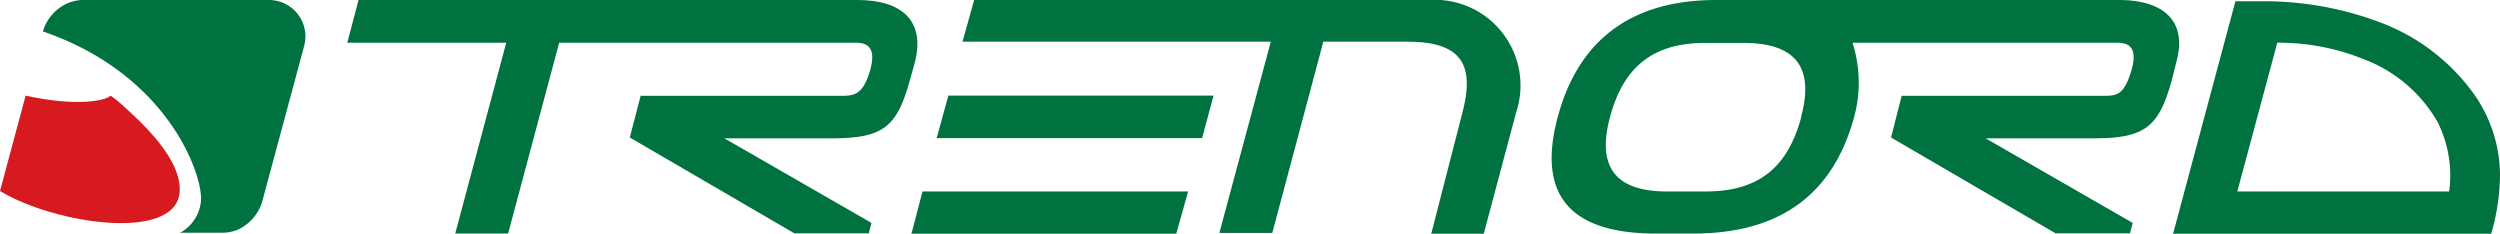 <svg xmlns="http://www.w3.org/2000/svg" xmlns:xlink="http://www.w3.org/1999/xlink" viewBox="0 0 120 11.22"><defs><style>.b814649c-ee93-4071-b9fe-b14179ccf118{fill:none;}.f6b43bf0-9607-4a8a-b84e-8ec7a5c3a8f6{clip-path:url(#a5f93c43-48b4-4a7f-8719-97a9529760b5);}.ebc2d3dc-085e-47da-b1fa-3b92ca85e999{fill:#00723f;}.b197c532-a1f6-4020-b331-29341662a1f9{fill:#d71920;}</style><clipPath id="a5f93c43-48b4-4a7f-8719-97a9529760b5" transform="translate(0 0)"><rect class="b814649c-ee93-4071-b9fe-b14179ccf118" width="120" height="11.22"/></clipPath></defs><g id="a16720c4-179c-43f8-a761-78bec4da0076" data-name="Layer 2"><g id="e55c267d-a8c0-4f01-8e80-8513170fd978" data-name="Layer 1"><g class="f6b43bf0-9607-4a8a-b84e-8ec7a5c3a8f6"><path class="ebc2d3dc-085e-47da-b1fa-3b92ca85e999" d="M12.93,0H4a1.92,1.92,0,0,0-.74.15,2.13,2.13,0,0,0-1.2,1.36v0c5.85,2,7.58,6.62,7.59,8v.09a1.93,1.93,0,0,1-1,1.57h2a2,2,0,0,0,.75-.14,2.16,2.16,0,0,0,1.19-1.37l2-7.42a1.85,1.85,0,0,0,.07-.48A1.75,1.75,0,0,0,12.93,0" transform="translate(0 0)"/><path class="b197c532-a1f6-4020-b331-29341662a1f9" d="M8.63,9.1c0-1.6-1.91-3.29-2.88-4.17-.17-.14-.32-.26-.44-.34-.21.23-1.57.55-4.08,0v0L0,9.17H0c2.65,1.6,8.61,2.49,8.63-.07" transform="translate(0 0)"/><path class="ebc2d3dc-085e-47da-b1fa-3b92ca85e999" d="M101.71,0H82.37c-4.08,0-6.61,1.93-7.6,5.62s.54,5.56,4.61,5.59h1.9c4.15,0,6.71-1.87,7.72-5.6a6.27,6.27,0,0,0-.08-3.56h12.71c.6,0,1,.28.66,1.39S101.6,4.6,101,4.6H91.28l-.51,2,7.9,4.6h3.57l.13-.5L95.31,6.64h5.19c2.47,0,3.12-.55,3.74-2.77l.23-.92C105,1,103.84,0,101.71,0M86.46,5.62c-.6,2.23-1.87,3.57-4.57,3.57H80c-2.65,0-3.31-1.37-2.72-3.57s1.86-3.55,4.53-3.56h1.87c2.69,0,3.37,1.34,2.77,3.56" transform="translate(0 0)"/><polygon class="ebc2d3dc-085e-47da-b1fa-3b92ca85e999" points="43.75 11.22 56.46 11.22 57.03 9.19 44.28 9.19 43.75 11.22"/><path class="ebc2d3dc-085e-47da-b1fa-3b92ca85e999" d="M41.16,0H17.21l-.54,2.05H24.3l-2.45,9.16h2.54l2.45-9.16H41.08c.6,0,1,.28.67,1.38S41,4.6,40.42,4.6H30.75l-.52,2,7.9,4.6H41.7l.13-.5L34.77,6.64h5.17c2.46,0,3.11-.55,3.73-2.77L43.91,3C44.43,1,43.29,0,41.16,0" transform="translate(0 0)"/><polygon class="ebc2d3dc-085e-47da-b1fa-3b92ca85e999" points="44.96 6.63 57.7 6.63 58.25 4.59 45.52 4.59 44.96 6.63"/><path class="ebc2d3dc-085e-47da-b1fa-3b92ca85e999" d="M68.61,0H46.76L46.2,2H61l-2.47,9.18h2.54L63.52,2h4c2.54,0,3.29,1,2.69,3.35L68.7,11.22h2.52l1.55-5.81A4.11,4.11,0,0,0,68.61,0" transform="translate(0 0)"/><path class="ebc2d3dc-085e-47da-b1fa-3b92ca85e999" d="M117.56,9.19H107.39l1.92-7.14a10.87,10.87,0,0,1,4.17.8,6.85,6.85,0,0,1,3.52,3,5.7,5.7,0,0,1,.56,3.34m-3.35-8.13a15.83,15.83,0,0,0-5.66-1H107.3l-3,11.19h15.27A10.4,10.4,0,0,0,120,8.33a6.8,6.8,0,0,0-1.19-3.73,9.75,9.75,0,0,0-4.6-3.54" transform="translate(0 0)"/></g></g></g></svg>